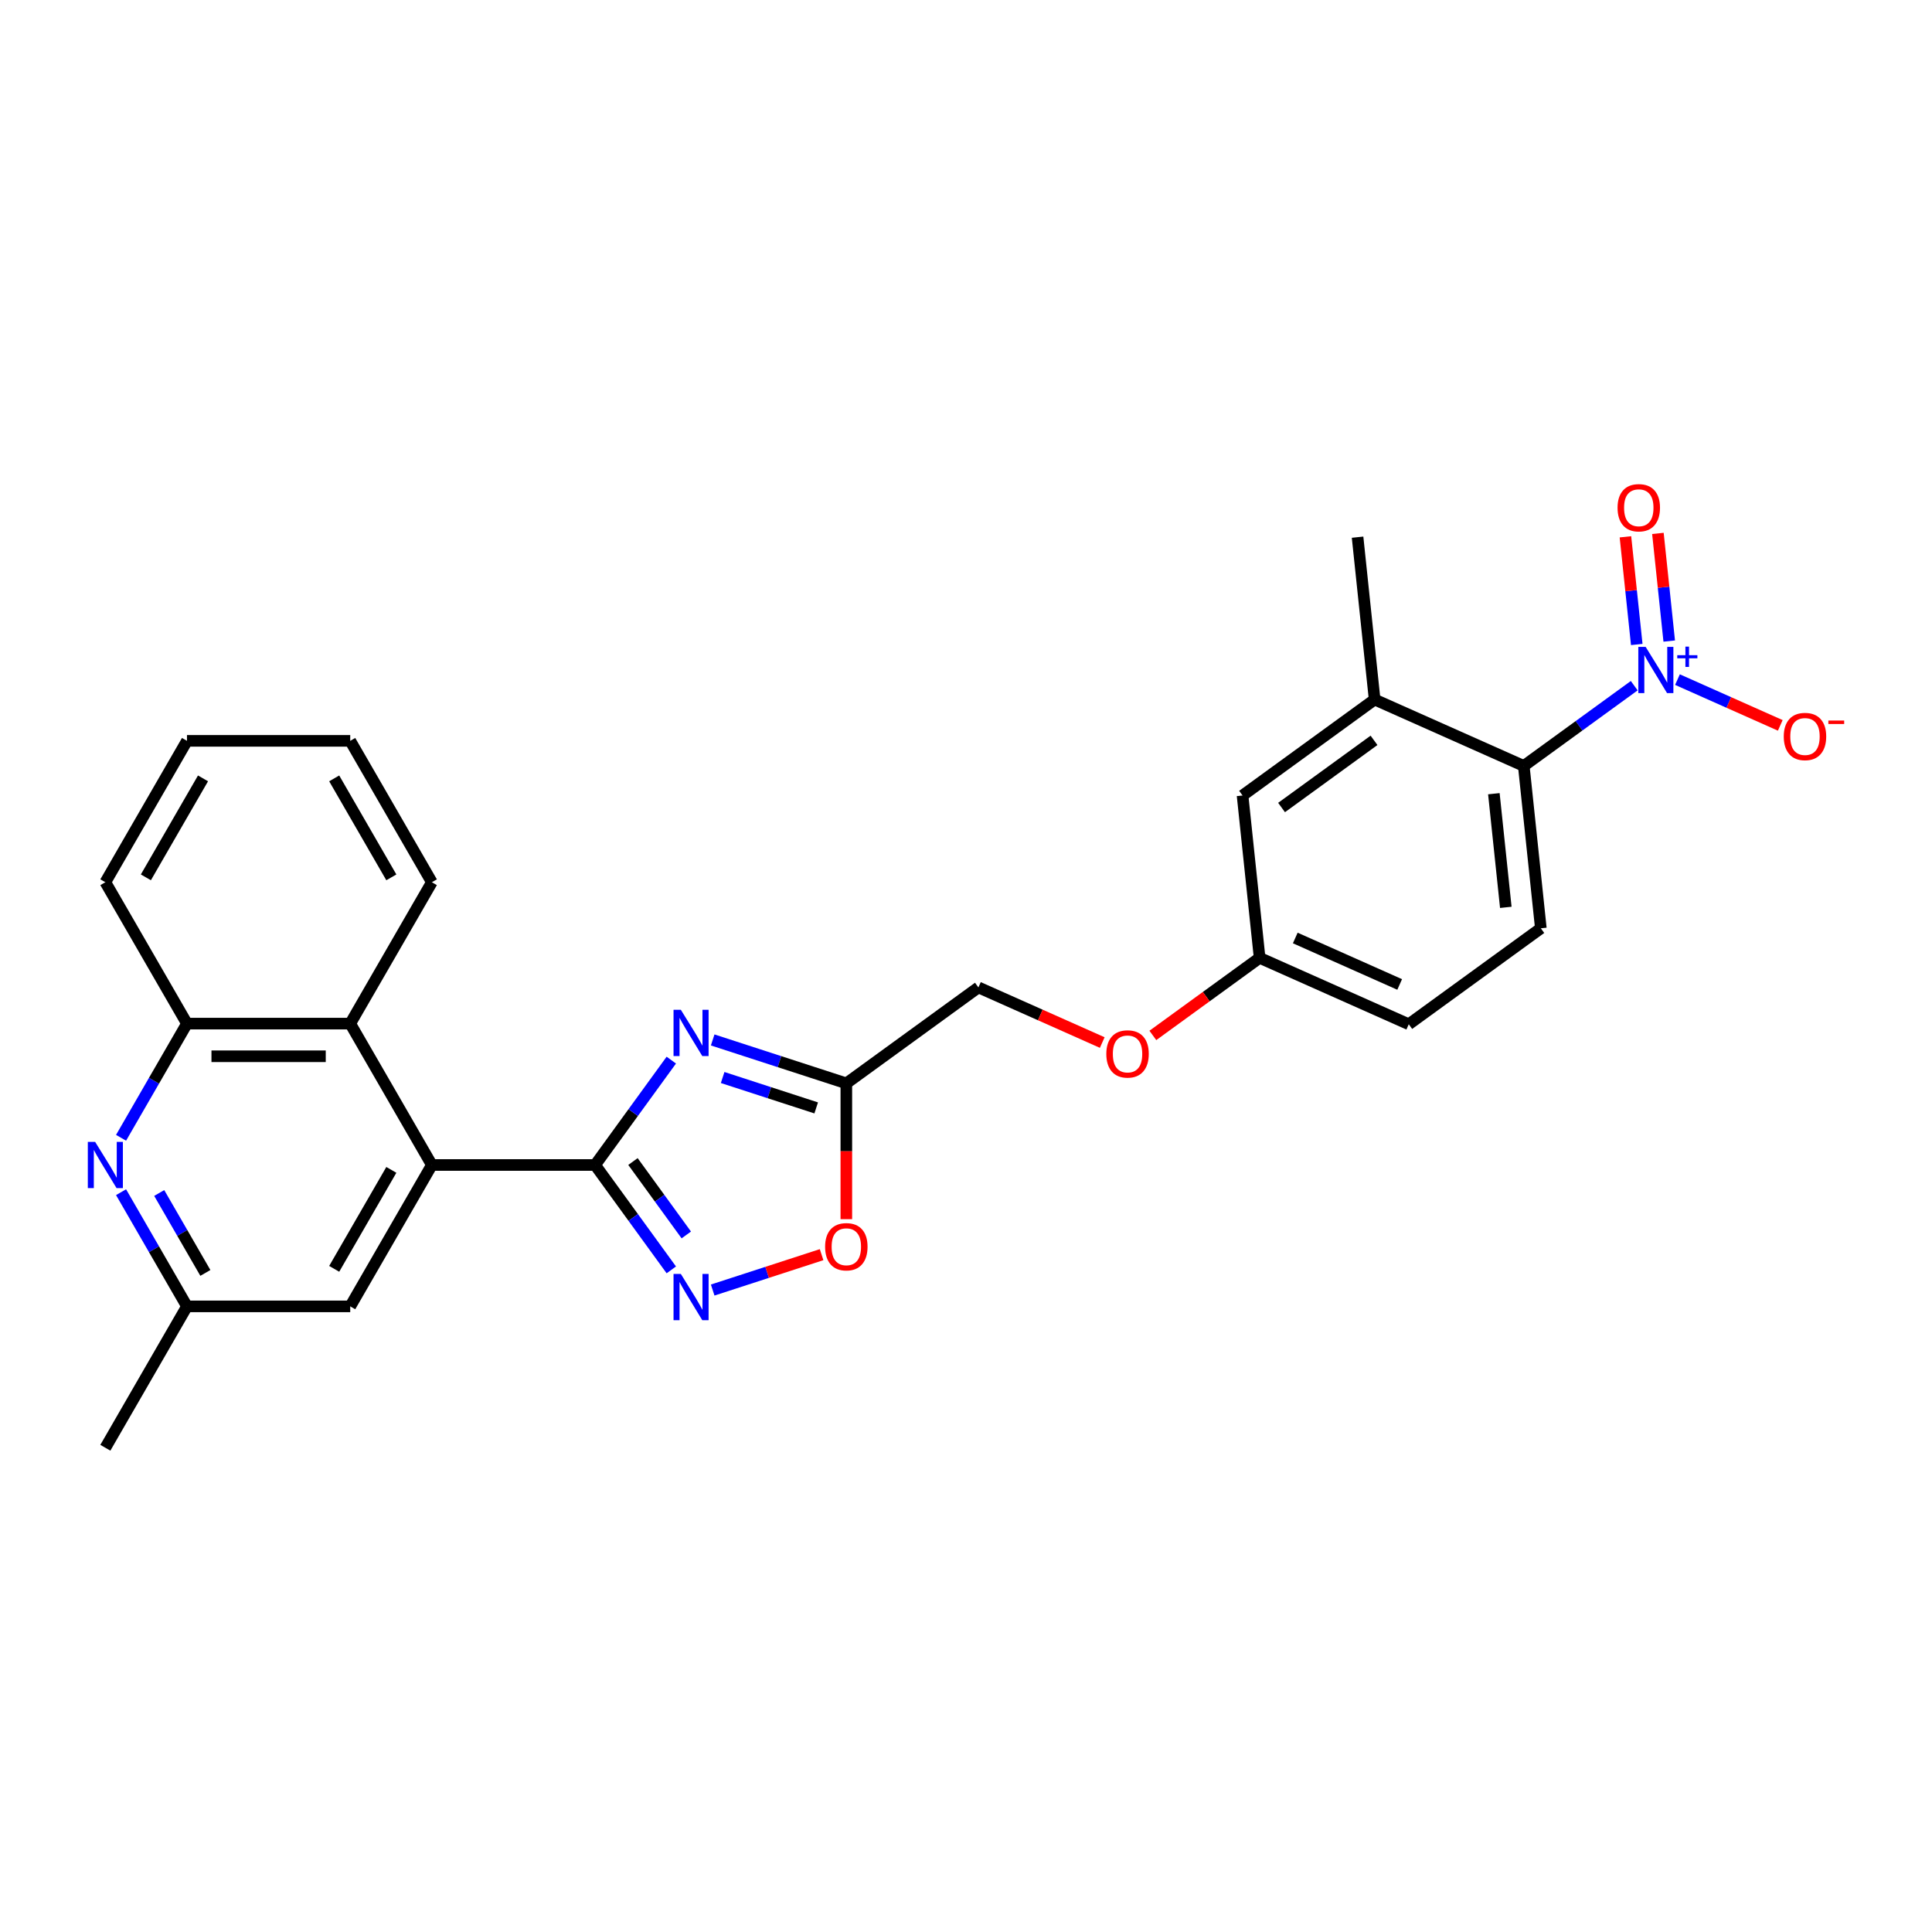 <?xml version='1.0' encoding='iso-8859-1'?>
<svg version='1.1' baseProfile='full'
              xmlns='http://www.w3.org/2000/svg'
                      xmlns:rdkit='http://www.rdkit.org/xml'
                      xmlns:xlink='http://www.w3.org/1999/xlink'
                  xml:space='preserve'
width='1000px' height='1000px' viewBox='0 0 1000 1000'>
<!-- END OF HEADER -->
<rect style='opacity:1.0;fill:#FFFFFF;stroke:none' width='1000' height='1000' x='0' y='0'> </rect>
<path class='bond-0' d='M 308.029,602.999 L 327.749,575.857' style='fill:none;fill-rule:evenodd;stroke:#000000;stroke-width:6px;stroke-linecap:butt;stroke-linejoin:miter;stroke-opacity:1' />
<path class='bond-0' d='M 327.749,575.857 L 347.469,548.715' style='fill:none;fill-rule:evenodd;stroke:#0000FF;stroke-width:6px;stroke-linecap:butt;stroke-linejoin:miter;stroke-opacity:1' />
<path class='bond-2' d='M 308.029,602.999 L 327.749,630.141' style='fill:none;fill-rule:evenodd;stroke:#000000;stroke-width:6px;stroke-linecap:butt;stroke-linejoin:miter;stroke-opacity:1' />
<path class='bond-2' d='M 327.749,630.141 L 347.469,657.283' style='fill:none;fill-rule:evenodd;stroke:#0000FF;stroke-width:6px;stroke-linecap:butt;stroke-linejoin:miter;stroke-opacity:1' />
<path class='bond-2' d='M 327.617,601.208 L 341.421,620.208' style='fill:none;fill-rule:evenodd;stroke:#000000;stroke-width:6px;stroke-linecap:butt;stroke-linejoin:miter;stroke-opacity:1' />
<path class='bond-2' d='M 341.421,620.208 L 355.225,639.207' style='fill:none;fill-rule:evenodd;stroke:#0000FF;stroke-width:6px;stroke-linecap:butt;stroke-linejoin:miter;stroke-opacity:1' />
<path class='bond-3' d='M 308.029,602.999 L 223.529,602.999' style='fill:none;fill-rule:evenodd;stroke:#000000;stroke-width:6px;stroke-linecap:butt;stroke-linejoin:miter;stroke-opacity:1' />
<path class='bond-4' d='M 368.884,538.273 L 403.473,549.511' style='fill:none;fill-rule:evenodd;stroke:#0000FF;stroke-width:6px;stroke-linecap:butt;stroke-linejoin:miter;stroke-opacity:1' />
<path class='bond-4' d='M 403.473,549.511 L 438.061,560.749' style='fill:none;fill-rule:evenodd;stroke:#000000;stroke-width:6px;stroke-linecap:butt;stroke-linejoin:miter;stroke-opacity:1' />
<path class='bond-4' d='M 374.039,557.717 L 398.25,565.584' style='fill:none;fill-rule:evenodd;stroke:#0000FF;stroke-width:6px;stroke-linecap:butt;stroke-linejoin:miter;stroke-opacity:1' />
<path class='bond-4' d='M 398.25,565.584 L 422.462,573.451' style='fill:none;fill-rule:evenodd;stroke:#000000;stroke-width:6px;stroke-linecap:butt;stroke-linejoin:miter;stroke-opacity:1' />
<path class='bond-1' d='M 845.876,354.908 L 817.289,375.678' style='fill:none;fill-rule:evenodd;stroke:#0000FF;stroke-width:6px;stroke-linecap:butt;stroke-linejoin:miter;stroke-opacity:1' />
<path class='bond-1' d='M 817.289,375.678 L 788.702,396.448' style='fill:none;fill-rule:evenodd;stroke:#000000;stroke-width:6px;stroke-linecap:butt;stroke-linejoin:miter;stroke-opacity:1' />
<path class='bond-11' d='M 868.251,351.761 L 894.859,363.608' style='fill:none;fill-rule:evenodd;stroke:#0000FF;stroke-width:6px;stroke-linecap:butt;stroke-linejoin:miter;stroke-opacity:1' />
<path class='bond-11' d='M 894.859,363.608 L 921.467,375.454' style='fill:none;fill-rule:evenodd;stroke:#FF0000;stroke-width:6px;stroke-linecap:butt;stroke-linejoin:miter;stroke-opacity:1' />
<path class='bond-14' d='M 863.988,331.819 L 861.059,303.955' style='fill:none;fill-rule:evenodd;stroke:#0000FF;stroke-width:6px;stroke-linecap:butt;stroke-linejoin:miter;stroke-opacity:1' />
<path class='bond-14' d='M 861.059,303.955 L 858.131,276.091' style='fill:none;fill-rule:evenodd;stroke:#FF0000;stroke-width:6px;stroke-linecap:butt;stroke-linejoin:miter;stroke-opacity:1' />
<path class='bond-14' d='M 847.18,333.586 L 844.252,305.721' style='fill:none;fill-rule:evenodd;stroke:#0000FF;stroke-width:6px;stroke-linecap:butt;stroke-linejoin:miter;stroke-opacity:1' />
<path class='bond-14' d='M 844.252,305.721 L 841.323,277.857' style='fill:none;fill-rule:evenodd;stroke:#FF0000;stroke-width:6px;stroke-linecap:butt;stroke-linejoin:miter;stroke-opacity:1' />
<path class='bond-7' d='M 368.884,667.726 L 397.071,658.568' style='fill:none;fill-rule:evenodd;stroke:#0000FF;stroke-width:6px;stroke-linecap:butt;stroke-linejoin:miter;stroke-opacity:1' />
<path class='bond-7' d='M 397.071,658.568 L 425.257,649.409' style='fill:none;fill-rule:evenodd;stroke:#FF0000;stroke-width:6px;stroke-linecap:butt;stroke-linejoin:miter;stroke-opacity:1' />
<path class='bond-8' d='M 223.529,602.999 L 181.279,529.82' style='fill:none;fill-rule:evenodd;stroke:#000000;stroke-width:6px;stroke-linecap:butt;stroke-linejoin:miter;stroke-opacity:1' />
<path class='bond-13' d='M 223.529,602.999 L 181.279,676.178' style='fill:none;fill-rule:evenodd;stroke:#000000;stroke-width:6px;stroke-linecap:butt;stroke-linejoin:miter;stroke-opacity:1' />
<path class='bond-13' d='M 202.556,605.526 L 172.981,656.751' style='fill:none;fill-rule:evenodd;stroke:#000000;stroke-width:6px;stroke-linecap:butt;stroke-linejoin:miter;stroke-opacity:1' />
<path class='bond-17' d='M 438.061,560.749 L 506.422,511.082' style='fill:none;fill-rule:evenodd;stroke:#000000;stroke-width:6px;stroke-linecap:butt;stroke-linejoin:miter;stroke-opacity:1' />
<path class='bond-27' d='M 438.061,560.749 L 438.061,595.893' style='fill:none;fill-rule:evenodd;stroke:#000000;stroke-width:6px;stroke-linecap:butt;stroke-linejoin:miter;stroke-opacity:1' />
<path class='bond-27' d='M 438.061,595.893 L 438.061,631.036' style='fill:none;fill-rule:evenodd;stroke:#FF0000;stroke-width:6px;stroke-linecap:butt;stroke-linejoin:miter;stroke-opacity:1' />
<path class='bond-5' d='M 788.702,396.448 L 797.535,480.485' style='fill:none;fill-rule:evenodd;stroke:#000000;stroke-width:6px;stroke-linecap:butt;stroke-linejoin:miter;stroke-opacity:1' />
<path class='bond-5' d='M 773.22,410.82 L 779.402,469.646' style='fill:none;fill-rule:evenodd;stroke:#000000;stroke-width:6px;stroke-linecap:butt;stroke-linejoin:miter;stroke-opacity:1' />
<path class='bond-30' d='M 788.702,396.448 L 711.508,362.079' style='fill:none;fill-rule:evenodd;stroke:#000000;stroke-width:6px;stroke-linecap:butt;stroke-linejoin:miter;stroke-opacity:1' />
<path class='bond-6' d='M 62.658,617.077 L 79.719,646.628' style='fill:none;fill-rule:evenodd;stroke:#0000FF;stroke-width:6px;stroke-linecap:butt;stroke-linejoin:miter;stroke-opacity:1' />
<path class='bond-6' d='M 79.719,646.628 L 96.78,676.178' style='fill:none;fill-rule:evenodd;stroke:#000000;stroke-width:6px;stroke-linecap:butt;stroke-linejoin:miter;stroke-opacity:1' />
<path class='bond-6' d='M 82.412,617.492 L 94.354,638.178' style='fill:none;fill-rule:evenodd;stroke:#0000FF;stroke-width:6px;stroke-linecap:butt;stroke-linejoin:miter;stroke-opacity:1' />
<path class='bond-6' d='M 94.354,638.178 L 106.297,658.863' style='fill:none;fill-rule:evenodd;stroke:#000000;stroke-width:6px;stroke-linecap:butt;stroke-linejoin:miter;stroke-opacity:1' />
<path class='bond-28' d='M 62.658,588.922 L 79.719,559.371' style='fill:none;fill-rule:evenodd;stroke:#0000FF;stroke-width:6px;stroke-linecap:butt;stroke-linejoin:miter;stroke-opacity:1' />
<path class='bond-28' d='M 79.719,559.371 L 96.78,529.82' style='fill:none;fill-rule:evenodd;stroke:#000000;stroke-width:6px;stroke-linecap:butt;stroke-linejoin:miter;stroke-opacity:1' />
<path class='bond-9' d='M 181.279,529.82 L 96.78,529.82' style='fill:none;fill-rule:evenodd;stroke:#000000;stroke-width:6px;stroke-linecap:butt;stroke-linejoin:miter;stroke-opacity:1' />
<path class='bond-9' d='M 168.604,546.72 L 109.455,546.72' style='fill:none;fill-rule:evenodd;stroke:#000000;stroke-width:6px;stroke-linecap:butt;stroke-linejoin:miter;stroke-opacity:1' />
<path class='bond-21' d='M 181.279,529.82 L 223.529,456.641' style='fill:none;fill-rule:evenodd;stroke:#000000;stroke-width:6px;stroke-linecap:butt;stroke-linejoin:miter;stroke-opacity:1' />
<path class='bond-23' d='M 96.78,529.82 L 54.53,456.641' style='fill:none;fill-rule:evenodd;stroke:#000000;stroke-width:6px;stroke-linecap:butt;stroke-linejoin:miter;stroke-opacity:1' />
<path class='bond-10' d='M 711.508,362.079 L 643.146,411.746' style='fill:none;fill-rule:evenodd;stroke:#000000;stroke-width:6px;stroke-linecap:butt;stroke-linejoin:miter;stroke-opacity:1' />
<path class='bond-10' d='M 711.187,383.201 L 663.334,417.969' style='fill:none;fill-rule:evenodd;stroke:#000000;stroke-width:6px;stroke-linecap:butt;stroke-linejoin:miter;stroke-opacity:1' />
<path class='bond-22' d='M 711.508,362.079 L 702.675,278.042' style='fill:none;fill-rule:evenodd;stroke:#000000;stroke-width:6px;stroke-linecap:butt;stroke-linejoin:miter;stroke-opacity:1' />
<path class='bond-12' d='M 797.535,480.485 L 729.173,530.152' style='fill:none;fill-rule:evenodd;stroke:#000000;stroke-width:6px;stroke-linecap:butt;stroke-linejoin:miter;stroke-opacity:1' />
<path class='bond-15' d='M 181.279,676.178 L 96.78,676.178' style='fill:none;fill-rule:evenodd;stroke:#000000;stroke-width:6px;stroke-linecap:butt;stroke-linejoin:miter;stroke-opacity:1' />
<path class='bond-24' d='M 96.78,676.178 L 54.53,749.357' style='fill:none;fill-rule:evenodd;stroke:#000000;stroke-width:6px;stroke-linecap:butt;stroke-linejoin:miter;stroke-opacity:1' />
<path class='bond-16' d='M 643.146,411.746 L 651.979,495.783' style='fill:none;fill-rule:evenodd;stroke:#000000;stroke-width:6px;stroke-linecap:butt;stroke-linejoin:miter;stroke-opacity:1' />
<path class='bond-19' d='M 506.422,511.082 L 538.471,525.351' style='fill:none;fill-rule:evenodd;stroke:#000000;stroke-width:6px;stroke-linecap:butt;stroke-linejoin:miter;stroke-opacity:1' />
<path class='bond-19' d='M 538.471,525.351 L 570.519,539.62' style='fill:none;fill-rule:evenodd;stroke:#FF0000;stroke-width:6px;stroke-linecap:butt;stroke-linejoin:miter;stroke-opacity:1' />
<path class='bond-18' d='M 651.979,495.783 L 624.346,515.859' style='fill:none;fill-rule:evenodd;stroke:#000000;stroke-width:6px;stroke-linecap:butt;stroke-linejoin:miter;stroke-opacity:1' />
<path class='bond-18' d='M 624.346,515.859 L 596.714,535.935' style='fill:none;fill-rule:evenodd;stroke:#FF0000;stroke-width:6px;stroke-linecap:butt;stroke-linejoin:miter;stroke-opacity:1' />
<path class='bond-20' d='M 651.979,495.783 L 729.173,530.152' style='fill:none;fill-rule:evenodd;stroke:#000000;stroke-width:6px;stroke-linecap:butt;stroke-linejoin:miter;stroke-opacity:1' />
<path class='bond-20' d='M 670.432,485.5 L 724.468,509.558' style='fill:none;fill-rule:evenodd;stroke:#000000;stroke-width:6px;stroke-linecap:butt;stroke-linejoin:miter;stroke-opacity:1' />
<path class='bond-25' d='M 223.529,456.641 L 181.279,383.463' style='fill:none;fill-rule:evenodd;stroke:#000000;stroke-width:6px;stroke-linecap:butt;stroke-linejoin:miter;stroke-opacity:1' />
<path class='bond-25' d='M 202.556,454.115 L 172.981,402.889' style='fill:none;fill-rule:evenodd;stroke:#000000;stroke-width:6px;stroke-linecap:butt;stroke-linejoin:miter;stroke-opacity:1' />
<path class='bond-29' d='M 54.53,456.641 L 96.78,383.463' style='fill:none;fill-rule:evenodd;stroke:#000000;stroke-width:6px;stroke-linecap:butt;stroke-linejoin:miter;stroke-opacity:1' />
<path class='bond-29' d='M 75.503,454.115 L 105.078,402.889' style='fill:none;fill-rule:evenodd;stroke:#000000;stroke-width:6px;stroke-linecap:butt;stroke-linejoin:miter;stroke-opacity:1' />
<path class='bond-26' d='M 181.279,383.463 L 96.78,383.463' style='fill:none;fill-rule:evenodd;stroke:#000000;stroke-width:6px;stroke-linecap:butt;stroke-linejoin:miter;stroke-opacity:1' />
<path  class='atom-1' d='M 352.407 522.672
L 360.249 535.347
Q 361.026 536.598, 362.277 538.863
Q 363.527 541.127, 363.595 541.262
L 363.595 522.672
L 366.772 522.672
L 366.772 546.603
L 363.493 546.603
L 355.077 532.745
Q 354.097 531.122, 353.049 529.263
Q 352.035 527.404, 351.731 526.83
L 351.731 546.603
L 348.621 546.603
L 348.621 522.672
L 352.407 522.672
' fill='#0000FF'/>
<path  class='atom-2' d='M 851.774 334.815
L 859.616 347.49
Q 860.393 348.74, 861.644 351.005
Q 862.894 353.27, 862.962 353.405
L 862.962 334.815
L 866.139 334.815
L 866.139 358.745
L 862.86 358.745
L 854.444 344.887
Q 853.464 343.265, 852.416 341.406
Q 851.402 339.547, 851.098 338.972
L 851.098 358.745
L 847.988 358.745
L 847.988 334.815
L 851.774 334.815
' fill='#0000FF'/>
<path  class='atom-2' d='M 868.147 339.128
L 872.363 339.128
L 872.363 334.689
L 874.237 334.689
L 874.237 339.128
L 878.565 339.128
L 878.565 340.735
L 874.237 340.735
L 874.237 345.196
L 872.363 345.196
L 872.363 340.735
L 868.147 340.735
L 868.147 339.128
' fill='#0000FF'/>
<path  class='atom-3' d='M 352.407 659.396
L 360.249 672.071
Q 361.026 673.321, 362.277 675.586
Q 363.527 677.851, 363.595 677.986
L 363.595 659.396
L 366.772 659.396
L 366.772 683.326
L 363.493 683.326
L 355.077 669.468
Q 354.097 667.846, 353.049 665.987
Q 352.035 664.128, 351.731 663.553
L 351.731 683.326
L 348.621 683.326
L 348.621 659.396
L 352.407 659.396
' fill='#0000FF'/>
<path  class='atom-7' d='M 49.24 591.034
L 57.082 603.709
Q 57.859 604.96, 59.11 607.224
Q 60.36 609.489, 60.428 609.624
L 60.428 591.034
L 63.605 591.034
L 63.605 614.964
L 60.327 614.964
L 51.91 601.107
Q 50.93 599.484, 49.882 597.625
Q 48.868 595.766, 48.564 595.192
L 48.564 614.964
L 45.455 614.964
L 45.455 591.034
L 49.24 591.034
' fill='#0000FF'/>
<path  class='atom-8' d='M 427.076 645.317
Q 427.076 639.571, 429.915 636.36
Q 432.754 633.149, 438.061 633.149
Q 443.367 633.149, 446.207 636.36
Q 449.046 639.571, 449.046 645.317
Q 449.046 651.13, 446.173 654.443
Q 443.3 657.721, 438.061 657.721
Q 432.788 657.721, 429.915 654.443
Q 427.076 651.164, 427.076 645.317
M 438.061 655.017
Q 441.711 655.017, 443.672 652.584
Q 445.666 650.116, 445.666 645.317
Q 445.666 640.619, 443.672 638.253
Q 441.711 635.853, 438.061 635.853
Q 434.41 635.853, 432.416 638.219
Q 430.456 640.585, 430.456 645.317
Q 430.456 650.15, 432.416 652.584
Q 434.41 655.017, 438.061 655.017
' fill='#FF0000'/>
<path  class='atom-12' d='M 923.273 381.217
Q 923.273 375.471, 926.112 372.26
Q 928.951 369.049, 934.258 369.049
Q 939.565 369.049, 942.404 372.26
Q 945.243 375.471, 945.243 381.217
Q 945.243 387.03, 942.37 390.343
Q 939.497 393.621, 934.258 393.621
Q 928.985 393.621, 926.112 390.343
Q 923.273 387.064, 923.273 381.217
M 934.258 390.917
Q 937.908 390.917, 939.869 388.484
Q 941.863 386.016, 941.863 381.217
Q 941.863 376.519, 939.869 374.153
Q 937.908 371.753, 934.258 371.753
Q 930.608 371.753, 928.613 374.119
Q 926.653 376.485, 926.653 381.217
Q 926.653 386.05, 928.613 388.484
Q 930.608 390.917, 934.258 390.917
' fill='#FF0000'/>
<path  class='atom-12' d='M 946.358 372.955
L 954.545 372.955
L 954.545 374.739
L 946.358 374.739
L 946.358 372.955
' fill='#FF0000'/>
<path  class='atom-15' d='M 837.246 262.811
Q 837.246 257.065, 840.085 253.854
Q 842.925 250.643, 848.231 250.643
Q 853.538 250.643, 856.377 253.854
Q 859.216 257.065, 859.216 262.811
Q 859.216 268.624, 856.343 271.937
Q 853.47 275.215, 848.231 275.215
Q 842.958 275.215, 840.085 271.937
Q 837.246 268.658, 837.246 262.811
M 848.231 272.511
Q 851.881 272.511, 853.842 270.078
Q 855.836 267.61, 855.836 262.811
Q 855.836 258.113, 853.842 255.747
Q 851.881 253.347, 848.231 253.347
Q 844.581 253.347, 842.587 255.713
Q 840.626 258.079, 840.626 262.811
Q 840.626 267.644, 842.587 270.078
Q 844.581 272.511, 848.231 272.511
' fill='#FF0000'/>
<path  class='atom-20' d='M 572.632 545.518
Q 572.632 539.772, 575.471 536.561
Q 578.31 533.351, 583.617 533.351
Q 588.923 533.351, 591.763 536.561
Q 594.602 539.772, 594.602 545.518
Q 594.602 551.332, 591.729 554.644
Q 588.856 557.923, 583.617 557.923
Q 578.344 557.923, 575.471 554.644
Q 572.632 551.366, 572.632 545.518
M 583.617 555.219
Q 587.267 555.219, 589.228 552.785
Q 591.222 550.318, 591.222 545.518
Q 591.222 540.82, 589.228 538.454
Q 587.267 536.054, 583.617 536.054
Q 579.966 536.054, 577.972 538.42
Q 576.012 540.786, 576.012 545.518
Q 576.012 550.352, 577.972 552.785
Q 579.966 555.219, 583.617 555.219
' fill='#FF0000'/>
</svg>

